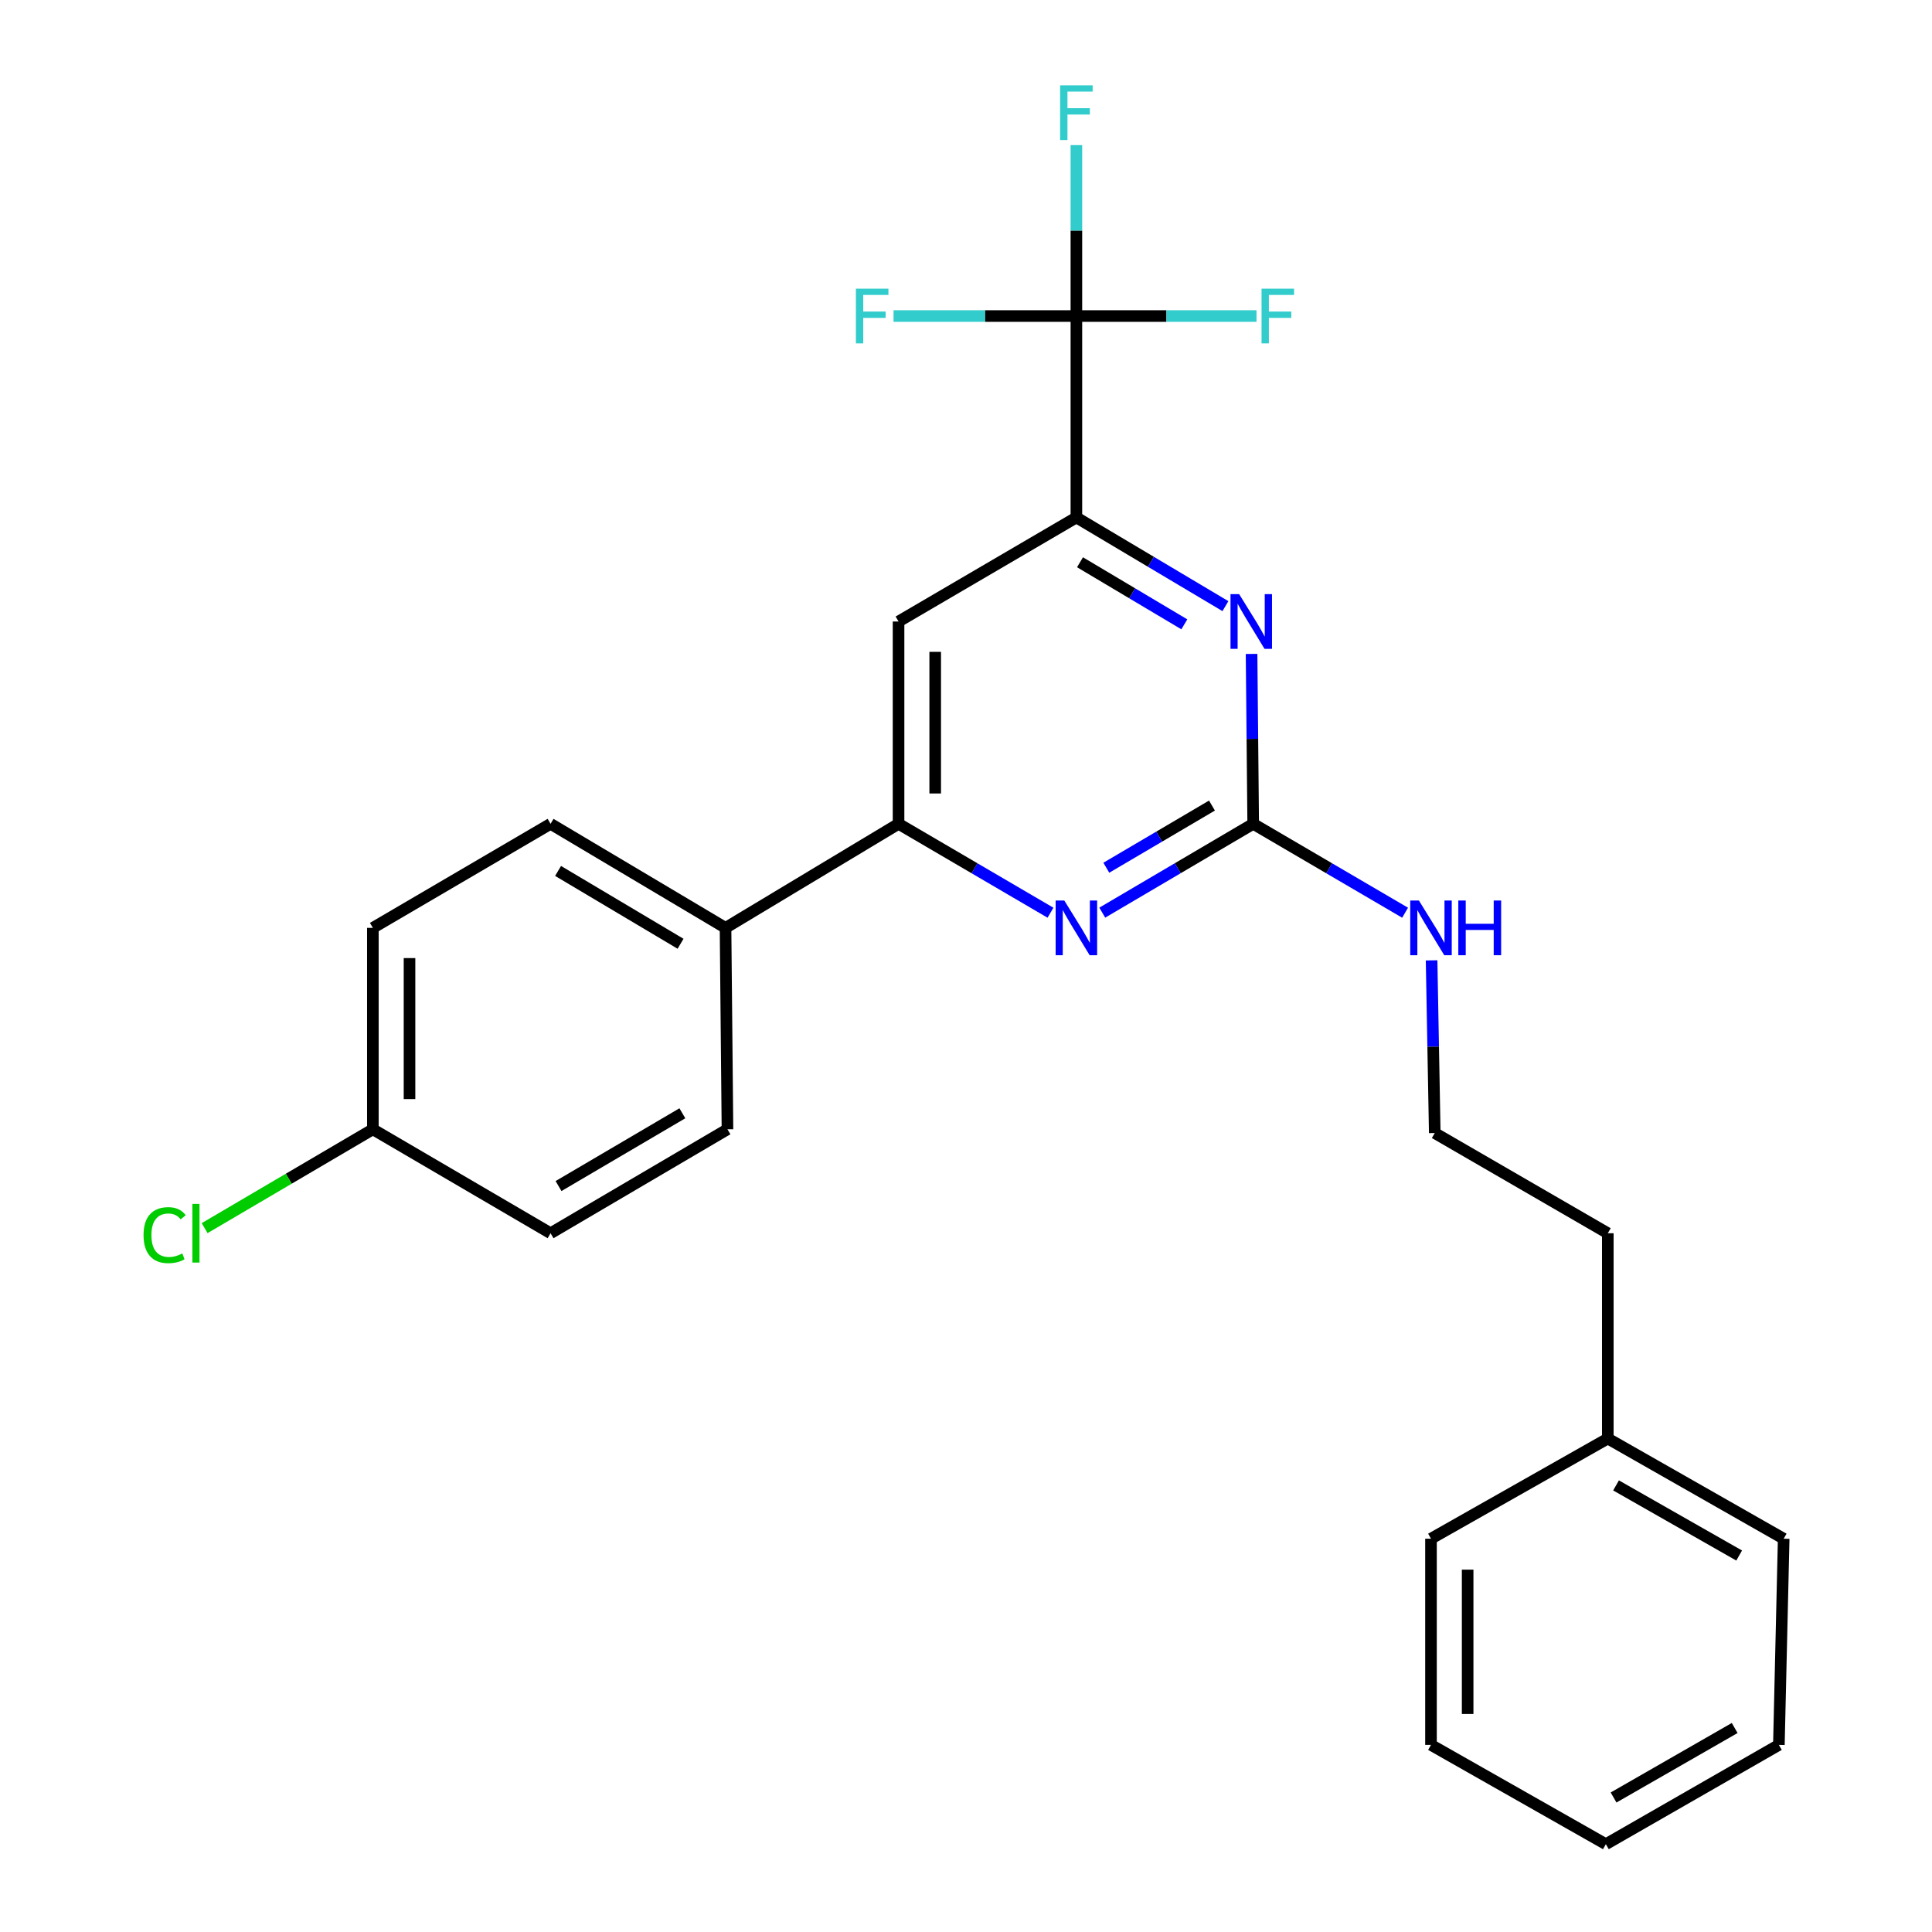 <?xml version='1.0' encoding='iso-8859-1'?>
<svg version='1.1' baseProfile='full'
              xmlns='http://www.w3.org/2000/svg'
                      xmlns:rdkit='http://www.rdkit.org/xml'
                      xmlns:xlink='http://www.w3.org/1999/xlink'
                  xml:space='preserve'
width='1000px' height='1000px' viewBox='0 0 1000 1000'>
<!-- END OF HEADER -->
<rect style='opacity:1.0;fill:#FFFFFF;stroke:none' width='1000' height='1000' x='0' y='0'> </rect>
<path class='bond-1' d='M 557.138,163.581 L 557.138,267.836' style='fill:none;fill-rule:evenodd;stroke:#000000;stroke-width:6px;stroke-linecap:butt;stroke-linejoin:miter;stroke-opacity:1' />
<path class='bond-8' d='M 557.138,163.581 L 509.815,163.581' style='fill:none;fill-rule:evenodd;stroke:#000000;stroke-width:6px;stroke-linecap:butt;stroke-linejoin:miter;stroke-opacity:1' />
<path class='bond-8' d='M 509.815,163.581 L 462.491,163.581' style='fill:none;fill-rule:evenodd;stroke:#33CCCC;stroke-width:6px;stroke-linecap:butt;stroke-linejoin:miter;stroke-opacity:1' />
<path class='bond-9' d='M 557.138,163.581 L 557.138,119.348' style='fill:none;fill-rule:evenodd;stroke:#000000;stroke-width:6px;stroke-linecap:butt;stroke-linejoin:miter;stroke-opacity:1' />
<path class='bond-9' d='M 557.138,119.348 L 557.138,75.116' style='fill:none;fill-rule:evenodd;stroke:#33CCCC;stroke-width:6px;stroke-linecap:butt;stroke-linejoin:miter;stroke-opacity:1' />
<path class='bond-10' d='M 557.138,163.581 L 603.752,163.581' style='fill:none;fill-rule:evenodd;stroke:#000000;stroke-width:6px;stroke-linecap:butt;stroke-linejoin:miter;stroke-opacity:1' />
<path class='bond-10' d='M 603.752,163.581 L 650.366,163.581' style='fill:none;fill-rule:evenodd;stroke:#33CCCC;stroke-width:6px;stroke-linecap:butt;stroke-linejoin:miter;stroke-opacity:1' />
<path class='bond-0' d='M 648.651,426.41 L 648.23,382.44' style='fill:none;fill-rule:evenodd;stroke:#000000;stroke-width:6px;stroke-linecap:butt;stroke-linejoin:miter;stroke-opacity:1' />
<path class='bond-0' d='M 648.23,382.44 L 647.81,338.47' style='fill:none;fill-rule:evenodd;stroke:#0000FF;stroke-width:6px;stroke-linecap:butt;stroke-linejoin:miter;stroke-opacity:1' />
<path class='bond-7' d='M 648.651,426.41 L 687.963,449.416' style='fill:none;fill-rule:evenodd;stroke:#000000;stroke-width:6px;stroke-linecap:butt;stroke-linejoin:miter;stroke-opacity:1' />
<path class='bond-7' d='M 687.963,449.416 L 727.274,472.421' style='fill:none;fill-rule:evenodd;stroke:#0000FF;stroke-width:6px;stroke-linecap:butt;stroke-linejoin:miter;stroke-opacity:1' />
<path class='bond-25' d='M 648.651,426.41 L 609.592,449.397' style='fill:none;fill-rule:evenodd;stroke:#000000;stroke-width:6px;stroke-linecap:butt;stroke-linejoin:miter;stroke-opacity:1' />
<path class='bond-25' d='M 609.592,449.397 L 570.533,472.383' style='fill:none;fill-rule:evenodd;stroke:#0000FF;stroke-width:6px;stroke-linecap:butt;stroke-linejoin:miter;stroke-opacity:1' />
<path class='bond-25' d='M 627.311,416.956 L 599.97,433.047' style='fill:none;fill-rule:evenodd;stroke:#000000;stroke-width:6px;stroke-linecap:butt;stroke-linejoin:miter;stroke-opacity:1' />
<path class='bond-25' d='M 599.97,433.047 L 572.628,449.138' style='fill:none;fill-rule:evenodd;stroke:#0000FF;stroke-width:6px;stroke-linecap:butt;stroke-linejoin:miter;stroke-opacity:1' />
<path class='bond-2' d='M 557.138,267.836 L 595.707,290.785' style='fill:none;fill-rule:evenodd;stroke:#000000;stroke-width:6px;stroke-linecap:butt;stroke-linejoin:miter;stroke-opacity:1' />
<path class='bond-2' d='M 595.707,290.785 L 634.277,313.734' style='fill:none;fill-rule:evenodd;stroke:#0000FF;stroke-width:6px;stroke-linecap:butt;stroke-linejoin:miter;stroke-opacity:1' />
<path class='bond-2' d='M 559.008,291.023 L 586.007,307.088' style='fill:none;fill-rule:evenodd;stroke:#000000;stroke-width:6px;stroke-linecap:butt;stroke-linejoin:miter;stroke-opacity:1' />
<path class='bond-2' d='M 586.007,307.088 L 613.005,323.153' style='fill:none;fill-rule:evenodd;stroke:#0000FF;stroke-width:6px;stroke-linecap:butt;stroke-linejoin:miter;stroke-opacity:1' />
<path class='bond-5' d='M 557.138,267.836 L 465.088,321.692' style='fill:none;fill-rule:evenodd;stroke:#000000;stroke-width:6px;stroke-linecap:butt;stroke-linejoin:miter;stroke-opacity:1' />
<path class='bond-3' d='M 543.732,472.422 L 504.41,449.416' style='fill:none;fill-rule:evenodd;stroke:#0000FF;stroke-width:6px;stroke-linecap:butt;stroke-linejoin:miter;stroke-opacity:1' />
<path class='bond-3' d='M 504.41,449.416 L 465.088,426.41' style='fill:none;fill-rule:evenodd;stroke:#000000;stroke-width:6px;stroke-linecap:butt;stroke-linejoin:miter;stroke-opacity:1' />
<path class='bond-4' d='M 465.088,426.41 L 465.088,321.692' style='fill:none;fill-rule:evenodd;stroke:#000000;stroke-width:6px;stroke-linecap:butt;stroke-linejoin:miter;stroke-opacity:1' />
<path class='bond-4' d='M 484.058,410.702 L 484.058,337.399' style='fill:none;fill-rule:evenodd;stroke:#000000;stroke-width:6px;stroke-linecap:butt;stroke-linejoin:miter;stroke-opacity:1' />
<path class='bond-6' d='M 465.088,426.41 L 375.535,480.266' style='fill:none;fill-rule:evenodd;stroke:#000000;stroke-width:6px;stroke-linecap:butt;stroke-linejoin:miter;stroke-opacity:1' />
<path class='bond-11' d='M 375.535,480.266 L 284.971,426.41' style='fill:none;fill-rule:evenodd;stroke:#000000;stroke-width:6px;stroke-linecap:butt;stroke-linejoin:miter;stroke-opacity:1' />
<path class='bond-11' d='M 352.254,488.493 L 288.859,450.794' style='fill:none;fill-rule:evenodd;stroke:#000000;stroke-width:6px;stroke-linecap:butt;stroke-linejoin:miter;stroke-opacity:1' />
<path class='bond-12' d='M 375.535,480.266 L 376.536,584.521' style='fill:none;fill-rule:evenodd;stroke:#000000;stroke-width:6px;stroke-linecap:butt;stroke-linejoin:miter;stroke-opacity:1' />
<path class='bond-17' d='M 740.989,497.081 L 741.809,541.771' style='fill:none;fill-rule:evenodd;stroke:#0000FF;stroke-width:6px;stroke-linecap:butt;stroke-linejoin:miter;stroke-opacity:1' />
<path class='bond-17' d='M 741.809,541.771 L 742.63,586.46' style='fill:none;fill-rule:evenodd;stroke:#000000;stroke-width:6px;stroke-linecap:butt;stroke-linejoin:miter;stroke-opacity:1' />
<path class='bond-15' d='M 284.971,426.41 L 192.994,480.266' style='fill:none;fill-rule:evenodd;stroke:#000000;stroke-width:6px;stroke-linecap:butt;stroke-linejoin:miter;stroke-opacity:1' />
<path class='bond-14' d='M 376.536,584.521 L 284.971,638.324' style='fill:none;fill-rule:evenodd;stroke:#000000;stroke-width:6px;stroke-linecap:butt;stroke-linejoin:miter;stroke-opacity:1' />
<path class='bond-14' d='M 353.191,576.235 L 289.095,613.897' style='fill:none;fill-rule:evenodd;stroke:#000000;stroke-width:6px;stroke-linecap:butt;stroke-linejoin:miter;stroke-opacity:1' />
<path class='bond-13' d='M 192.994,584.521 L 284.971,638.324' style='fill:none;fill-rule:evenodd;stroke:#000000;stroke-width:6px;stroke-linecap:butt;stroke-linejoin:miter;stroke-opacity:1' />
<path class='bond-16' d='M 192.994,584.521 L 149.454,610.102' style='fill:none;fill-rule:evenodd;stroke:#000000;stroke-width:6px;stroke-linecap:butt;stroke-linejoin:miter;stroke-opacity:1' />
<path class='bond-16' d='M 149.454,610.102 L 105.914,635.683' style='fill:none;fill-rule:evenodd;stroke:#00CC00;stroke-width:6px;stroke-linecap:butt;stroke-linejoin:miter;stroke-opacity:1' />
<path class='bond-26' d='M 192.994,584.521 L 192.994,480.266' style='fill:none;fill-rule:evenodd;stroke:#000000;stroke-width:6px;stroke-linecap:butt;stroke-linejoin:miter;stroke-opacity:1' />
<path class='bond-26' d='M 211.965,568.883 L 211.965,495.904' style='fill:none;fill-rule:evenodd;stroke:#000000;stroke-width:6px;stroke-linecap:butt;stroke-linejoin:miter;stroke-opacity:1' />
<path class='bond-19' d='M 742.63,586.46 L 832.193,638.324' style='fill:none;fill-rule:evenodd;stroke:#000000;stroke-width:6px;stroke-linecap:butt;stroke-linejoin:miter;stroke-opacity:1' />
<path class='bond-18' d='M 832.193,744.581 L 832.193,638.324' style='fill:none;fill-rule:evenodd;stroke:#000000;stroke-width:6px;stroke-linecap:butt;stroke-linejoin:miter;stroke-opacity:1' />
<path class='bond-20' d='M 832.193,744.581 L 923.231,796.435' style='fill:none;fill-rule:evenodd;stroke:#000000;stroke-width:6px;stroke-linecap:butt;stroke-linejoin:miter;stroke-opacity:1' />
<path class='bond-20' d='M 836.46,768.844 L 900.187,805.141' style='fill:none;fill-rule:evenodd;stroke:#000000;stroke-width:6px;stroke-linecap:butt;stroke-linejoin:miter;stroke-opacity:1' />
<path class='bond-21' d='M 832.193,744.581 L 740.68,796.435' style='fill:none;fill-rule:evenodd;stroke:#000000;stroke-width:6px;stroke-linecap:butt;stroke-linejoin:miter;stroke-opacity:1' />
<path class='bond-23' d='M 923.231,796.435 L 920.744,903.156' style='fill:none;fill-rule:evenodd;stroke:#000000;stroke-width:6px;stroke-linecap:butt;stroke-linejoin:miter;stroke-opacity:1' />
<path class='bond-22' d='M 740.68,796.435 L 740.68,903.156' style='fill:none;fill-rule:evenodd;stroke:#000000;stroke-width:6px;stroke-linecap:butt;stroke-linejoin:miter;stroke-opacity:1' />
<path class='bond-22' d='M 759.651,812.443 L 759.651,887.148' style='fill:none;fill-rule:evenodd;stroke:#000000;stroke-width:6px;stroke-linecap:butt;stroke-linejoin:miter;stroke-opacity:1' />
<path class='bond-24' d='M 740.68,903.156 L 831.192,954.545' style='fill:none;fill-rule:evenodd;stroke:#000000;stroke-width:6px;stroke-linecap:butt;stroke-linejoin:miter;stroke-opacity:1' />
<path class='bond-27' d='M 920.744,903.156 L 831.192,954.545' style='fill:none;fill-rule:evenodd;stroke:#000000;stroke-width:6px;stroke-linecap:butt;stroke-linejoin:miter;stroke-opacity:1' />
<path class='bond-27' d='M 897.869,894.41 L 835.182,930.383' style='fill:none;fill-rule:evenodd;stroke:#000000;stroke-width:6px;stroke-linecap:butt;stroke-linejoin:miter;stroke-opacity:1' />
<path  class='atom-3' d='M 641.39 307.532
L 650.67 322.532
Q 651.59 324.012, 653.07 326.692
Q 654.55 329.372, 654.63 329.532
L 654.63 307.532
L 658.39 307.532
L 658.39 335.852
L 654.51 335.852
L 644.55 319.452
Q 643.39 317.532, 642.15 315.332
Q 640.95 313.132, 640.59 312.452
L 640.59 335.852
L 636.91 335.852
L 636.91 307.532
L 641.39 307.532
' fill='#0000FF'/>
<path  class='atom-4' d='M 550.878 466.106
L 560.158 481.106
Q 561.078 482.586, 562.558 485.266
Q 564.038 487.946, 564.118 488.106
L 564.118 466.106
L 567.878 466.106
L 567.878 494.426
L 563.998 494.426
L 554.038 478.026
Q 552.878 476.106, 551.638 473.906
Q 550.438 471.706, 550.078 471.026
L 550.078 494.426
L 546.398 494.426
L 546.398 466.106
L 550.878 466.106
' fill='#0000FF'/>
<path  class='atom-8' d='M 734.42 466.106
L 743.7 481.106
Q 744.62 482.586, 746.1 485.266
Q 747.58 487.946, 747.66 488.106
L 747.66 466.106
L 751.42 466.106
L 751.42 494.426
L 747.54 494.426
L 737.58 478.026
Q 736.42 476.106, 735.18 473.906
Q 733.98 471.706, 733.62 471.026
L 733.62 494.426
L 729.94 494.426
L 729.94 466.106
L 734.42 466.106
' fill='#0000FF'/>
<path  class='atom-8' d='M 754.82 466.106
L 758.66 466.106
L 758.66 478.146
L 773.14 478.146
L 773.14 466.106
L 776.98 466.106
L 776.98 494.426
L 773.14 494.426
L 773.14 481.346
L 758.66 481.346
L 758.66 494.426
L 754.82 494.426
L 754.82 466.106
' fill='#0000FF'/>
<path  class='atom-9' d='M 443.009 149.421
L 459.849 149.421
L 459.849 152.661
L 446.809 152.661
L 446.809 161.261
L 458.409 161.261
L 458.409 164.541
L 446.809 164.541
L 446.809 177.741
L 443.009 177.741
L 443.009 149.421
' fill='#33CCCC'/>
<path  class='atom-10' d='M 548.718 44.165
L 565.558 44.165
L 565.558 47.405
L 552.518 47.405
L 552.518 56.005
L 564.118 56.005
L 564.118 59.285
L 552.518 59.285
L 552.518 72.485
L 548.718 72.485
L 548.718 44.165
' fill='#33CCCC'/>
<path  class='atom-11' d='M 652.973 149.421
L 669.813 149.421
L 669.813 152.661
L 656.773 152.661
L 656.773 161.261
L 668.373 161.261
L 668.373 164.541
L 656.773 164.541
L 656.773 177.741
L 652.973 177.741
L 652.973 149.421
' fill='#33CCCC'/>
<path  class='atom-17' d='M 74.298 639.304
Q 74.298 632.264, 77.578 628.584
Q 80.898 624.864, 87.178 624.864
Q 93.018 624.864, 96.138 628.984
L 93.498 631.144
Q 91.218 628.144, 87.178 628.144
Q 82.898 628.144, 80.618 631.024
Q 78.378 633.864, 78.378 639.304
Q 78.378 644.904, 80.698 647.784
Q 83.058 650.664, 87.618 650.664
Q 90.738 650.664, 94.378 648.784
L 95.498 651.784
Q 94.018 652.744, 91.778 653.304
Q 89.538 653.864, 87.058 653.864
Q 80.898 653.864, 77.578 650.104
Q 74.298 646.344, 74.298 639.304
' fill='#00CC00'/>
<path  class='atom-17' d='M 99.578 623.144
L 103.258 623.144
L 103.258 653.504
L 99.578 653.504
L 99.578 623.144
' fill='#00CC00'/>
</svg>
